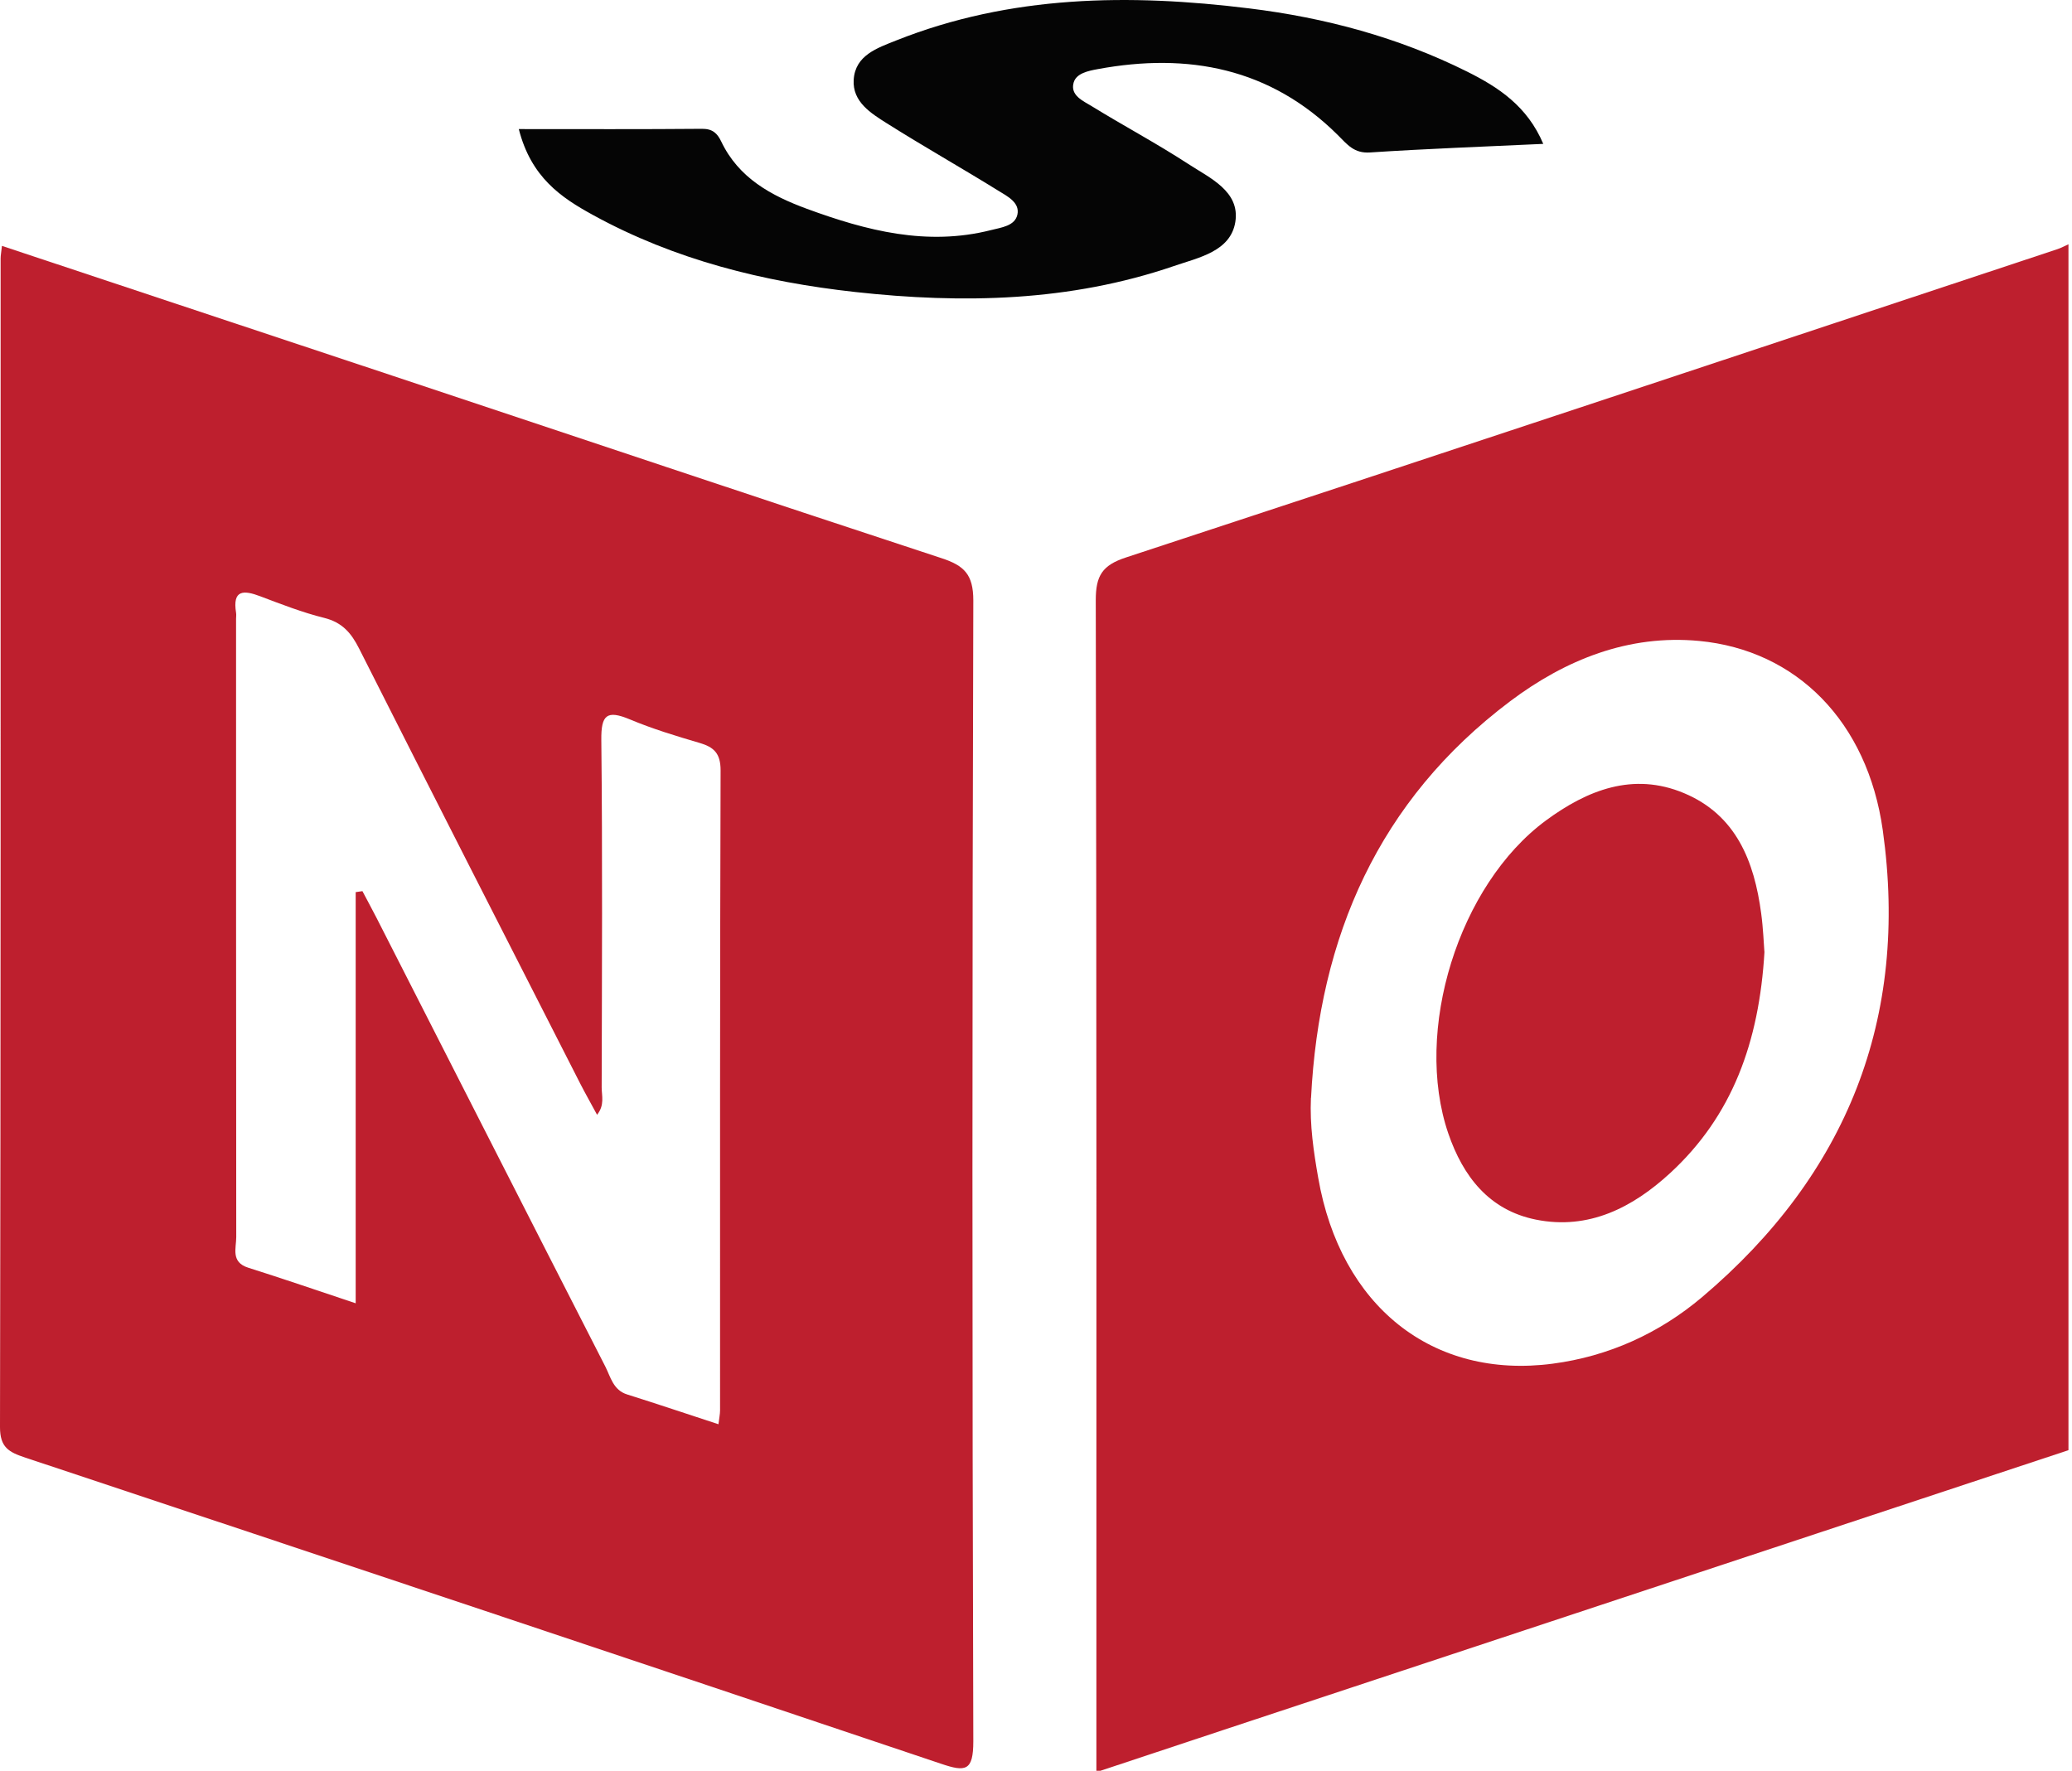 <svg width="234" height="200" xmlns="http://www.w3.org/2000/svg" data-name="Layer 1">

 <g>
  <title>Layer 1</title>
  <path id="svg_1" fill="#be1f2e" d="m233.6,163.789c-31.8,10.53 -63.61,21.06 -95.41,31.59c-4.67,1.55 -9.34,3.1 -14.37,4.77l0,-3.81c0,-42.85 0.03,-85.7 -0.07,-128.55c0,-2.77 0.73,-3.95 3.42,-4.83c35.08,-11.52 70.11,-23.18 105.16,-34.81c0.44,-0.14 0.84,-0.37 1.27,-0.56l0,136.2zm-85.55,-39.78c-0.14,3.07 0.3,6.05 0.82,9.01c2.52,14.5 12.89,22.79 26.48,21c6.32,-0.83 12.04,-3.43 16.89,-7.53c16.34,-13.84 23.37,-31.48 20.39,-52.72c-1.72,-12.24 -9.72,-20.34 -20.75,-21.38c-7.95,-0.75 -15.09,2.12 -21.33,6.81c-14.87,11.19 -21.57,26.6 -22.49,44.81l-0.01,0z" class="cls-2"/>
  <path id="svg_2" fill="#be1f2e" d="m0.21,27.769c14.93,4.96 29.56,9.82 44.19,14.69c20.65,6.87 41.28,13.8 61.95,20.59c2.53,0.83 3.57,1.83 3.57,4.76c-0.13,42.95 -0.13,85.91 0,128.86c0,3.35 -0.86,3.48 -3.63,2.54c-34.47,-11.6 -68.96,-23.11 -103.46,-34.59c-1.82,-0.61 -2.83,-1.13 -2.83,-3.43c0.09,-44 0.07,-87.99 0.07,-131.99c0,-0.34 0.07,-0.69 0.15,-1.44l-0.01,0.01zm39.97,72.99c0.25,-0.04 0.5,-0.07 0.75,-0.11c0.53,1.01 1.08,2.01 1.6,3.03c8.61,16.89 17.2,33.79 25.83,50.66c0.6,1.18 0.89,2.67 2.48,3.16c3.4,1.07 6.78,2.21 10.3,3.36c0.08,-0.69 0.18,-1.14 0.18,-1.58c0,-24.09 -0.02,-48.18 0.06,-72.27c0,-1.9 -0.73,-2.62 -2.37,-3.1c-2.66,-0.78 -5.33,-1.59 -7.88,-2.66c-2.61,-1.09 -3.25,-0.5 -3.22,2.32c0.14,13.09 0.07,26.17 0.04,39.26c0,0.93 0.36,1.97 -0.52,3.08c-0.7,-1.3 -1.32,-2.39 -1.89,-3.5c-8.34,-16.37 -16.7,-32.74 -24.98,-49.15c-0.89,-1.77 -1.91,-2.96 -3.94,-3.47c-2.46,-0.61 -4.84,-1.54 -7.22,-2.44c-1.9,-0.72 -3.16,-0.75 -2.74,1.86c0.04,0.23 0,0.46 0,0.69c0,23.28 0,46.56 0.02,69.83c0,1.25 -0.64,2.82 1.35,3.45c3.93,1.24 7.82,2.58 12.14,4.02l0,-46.46l0.01,0.02z" class="cls-2"/>
  <path id="svg_3" fill="#be1f2e" d="m199.27,107.489c-0.6,10.24 -3.65,18.56 -10.66,25.01c-4.21,3.87 -9.18,6.45 -15.15,5.25c-5.28,-1.06 -8.23,-4.87 -9.9,-9.74c-3.95,-11.57 1.15,-28.06 11.04,-35.35c4.65,-3.42 9.83,-5.49 15.58,-3.08c5.9,2.47 7.94,7.71 8.72,13.6c0.23,1.71 0.29,3.45 0.36,4.31l0.01,0z" class="cls-2"/>
  <path id="svg_4" fill="#050505" d="m174.31,16.249c-6.8,0.32 -13.2,0.55 -19.58,0.97c-1.81,0.12 -2.56,-0.88 -3.65,-1.97c-7.61,-7.56 -16.88,-9.34 -27.12,-7.44c-1.08,0.2 -2.41,0.47 -2.71,1.52c-0.41,1.46 1.08,2.07 2.07,2.68c3.59,2.21 7.33,4.2 10.86,6.5c2.45,1.6 5.88,3.09 5.33,6.56c-0.54,3.34 -4.15,4.02 -6.94,4.98c-11.74,4.02 -23.84,4.27 -35.99,2.93c-10.35,-1.14 -20.38,-3.63 -29.6,-8.69c-3.6,-1.97 -7,-4.25 -8.39,-9.71c7.16,0 13.93,0.03 20.7,-0.03c1.18,-0.01 1.72,0.51 2.16,1.43c1.97,4.14 5.65,6.12 9.69,7.61c6.73,2.47 13.55,4.23 20.77,2.4c1.17,-0.3 2.71,-0.46 2.99,-1.76c0.29,-1.36 -1.15,-2.07 -2.14,-2.68c-4.16,-2.58 -8.43,-4.99 -12.57,-7.6c-1.82,-1.15 -3.94,-2.44 -3.78,-4.95c0.18,-2.77 2.68,-3.58 4.8,-4.43c12.93,-5.14 26.35,-5.29 39.88,-3.62c8.56,1.05 16.84,3.27 24.6,7.14c3.53,1.76 6.8,3.9 8.6,8.17l0.02,-0.01z" class="cls-1"/>
 </g>
</svg>